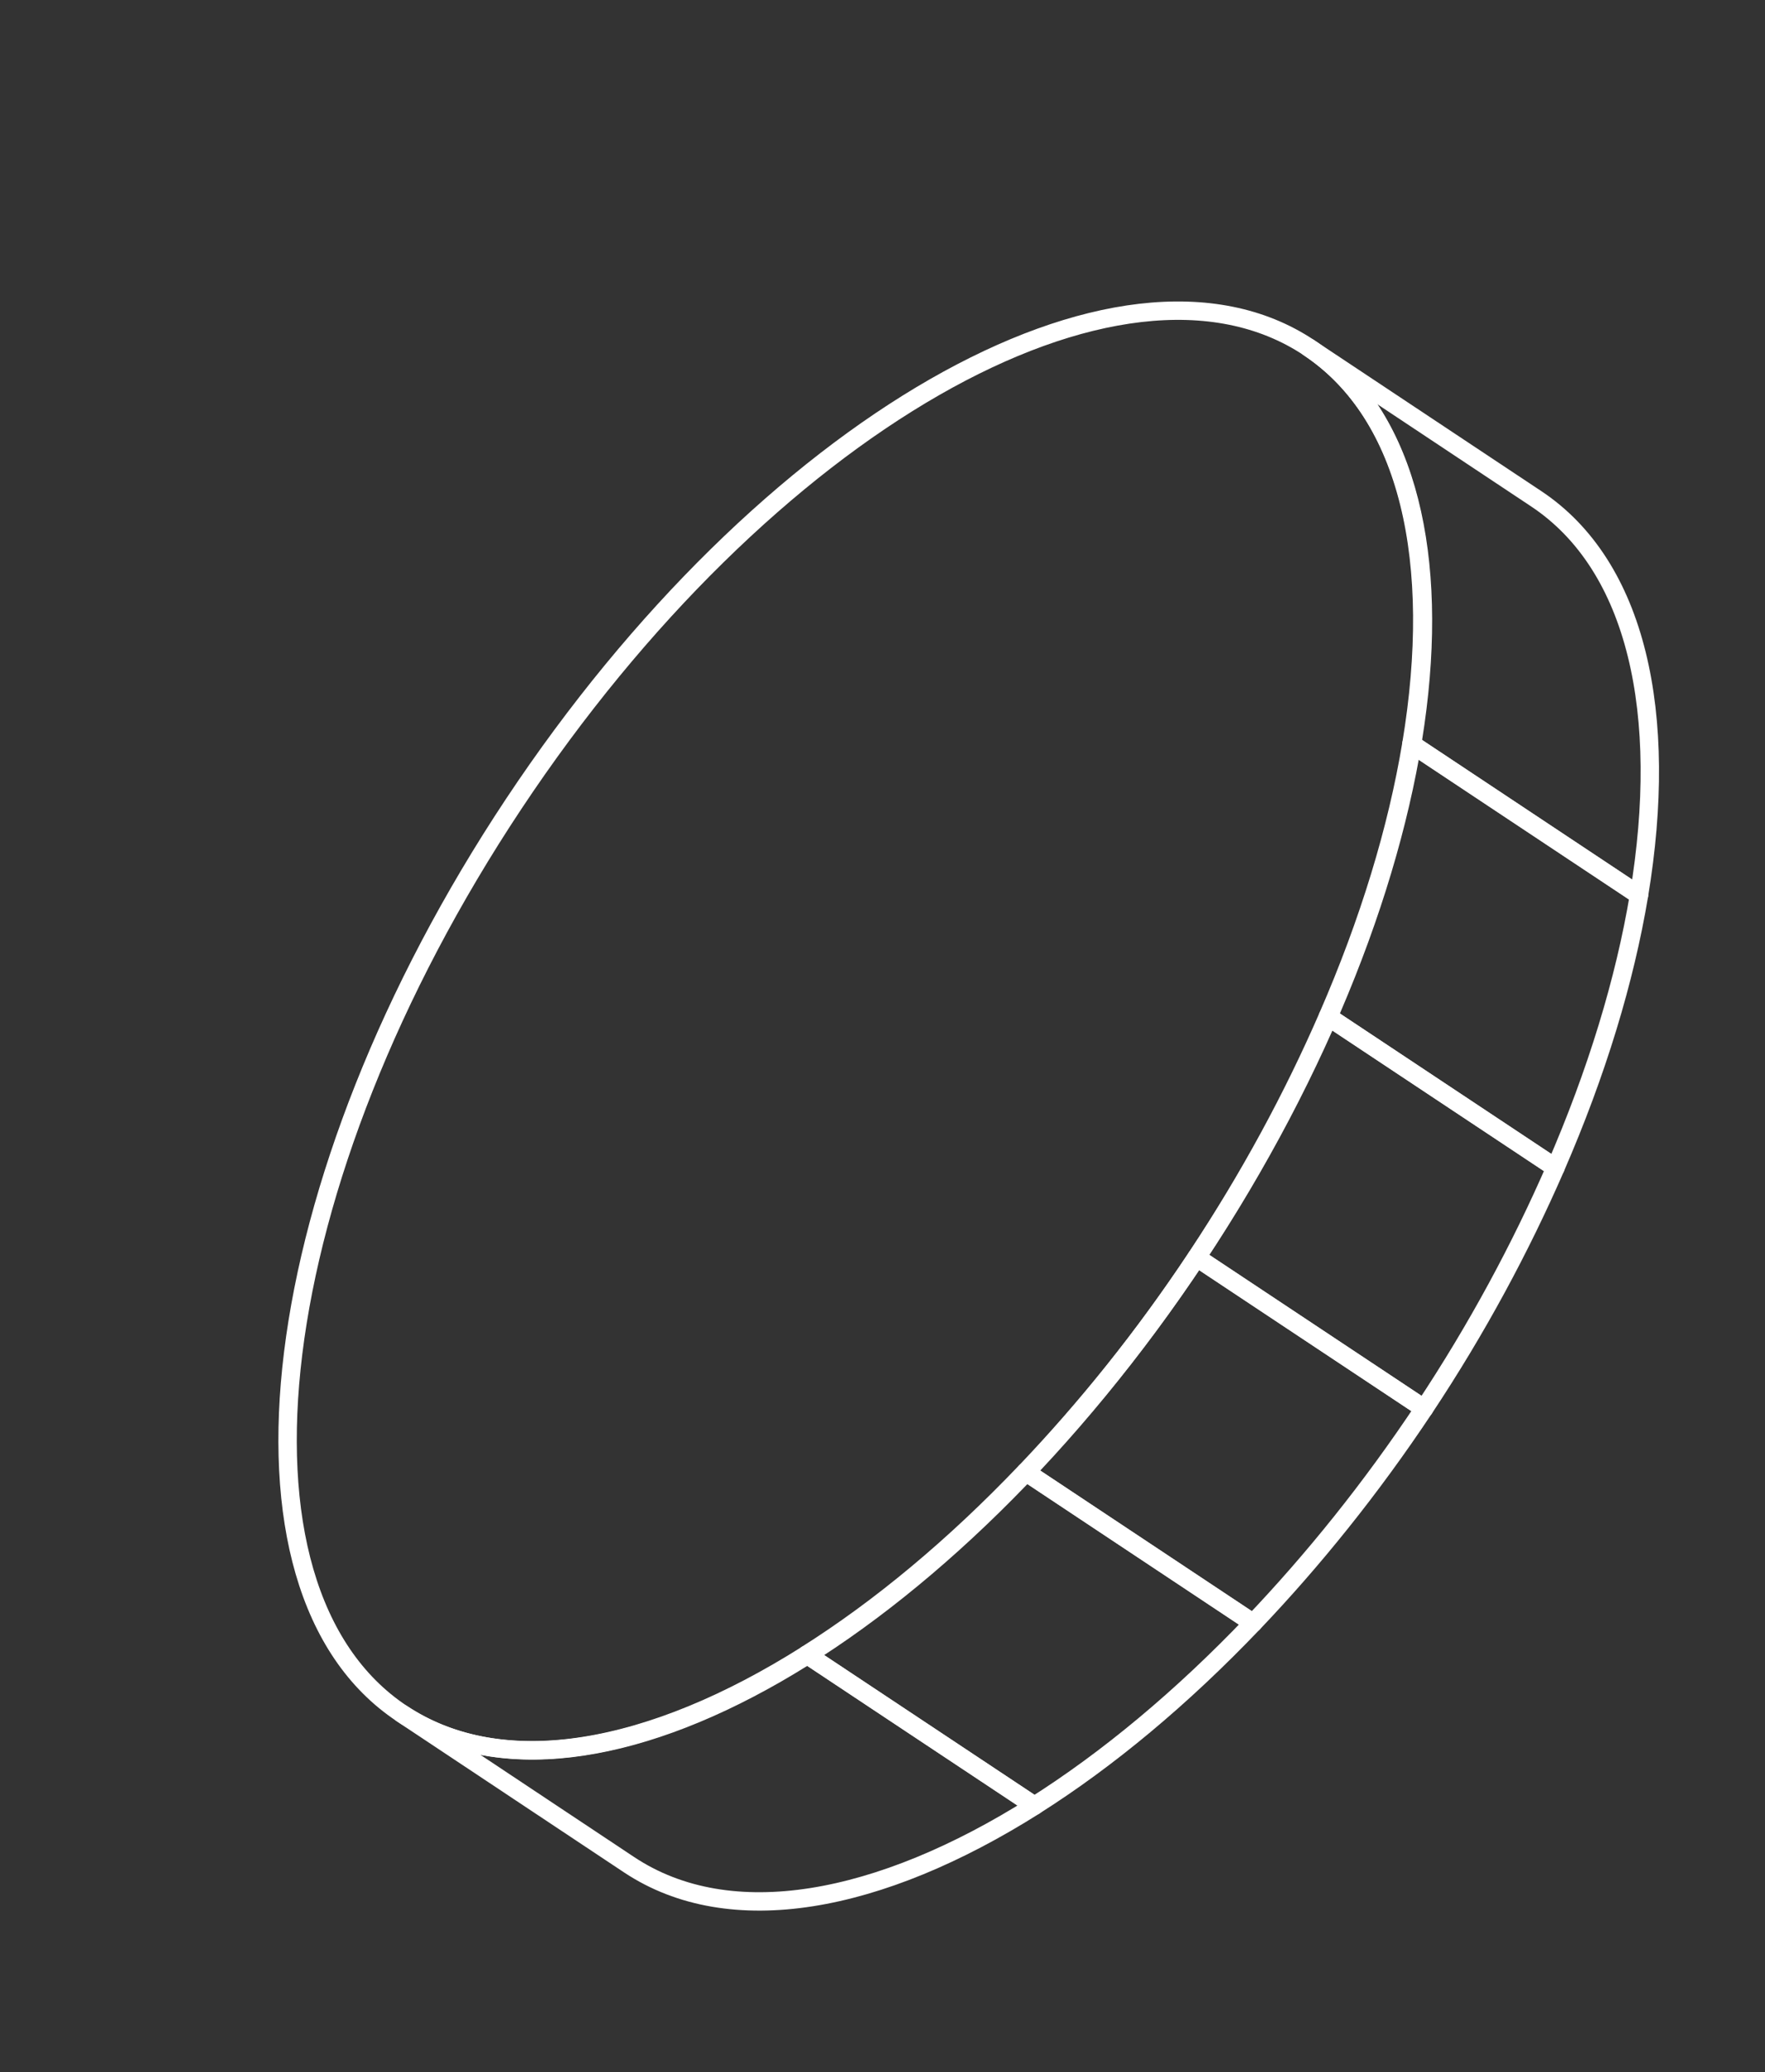 <?xml version="1.0" encoding="UTF-8"?> <svg xmlns="http://www.w3.org/2000/svg" width="144" height="169" viewBox="0 0 144 169" fill="none"><rect x="0" y="0" width="144" height="169" fill="#333333" stroke="none"/> <path d="M97.635 102.555C77.201 133.321 48.164 149.979 32.78 139.761C17.395 129.543 21.488 96.319 41.922 65.553C62.356 34.787 91.392 18.129 106.777 28.347C122.162 38.565 118.069 71.789 97.635 102.555Z" stroke="white" stroke-width="1.5" stroke-miterlimit="10" stroke-linecap="round" stroke-linejoin="round"></path> <path d="M116.188 114.887C111.854 121.408 107.134 127.25 102.24 132.383L83.674 120.05C88.563 114.921 93.296 109.081 97.621 102.558L116.188 114.887Z" stroke="white" stroke-width="1.5" stroke-miterlimit="10" stroke-linecap="round" stroke-linejoin="round"></path> <path d="M84.397 147.283C90.357 143.517 96.415 138.487 102.241 132.379L83.675 120.045C77.849 126.153 71.789 131.183 65.822 134.948L84.397 147.283Z" stroke="white" stroke-width="1.5" stroke-miterlimit="10" stroke-linecap="round" stroke-linejoin="round"></path> <path d="M116.19 114.887C120.523 108.365 124.071 101.744 126.903 95.246L108.336 82.917C105.509 89.416 101.953 96.031 97.623 102.558L116.19 114.887Z" stroke="white" stroke-width="1.5" stroke-miterlimit="10" stroke-linecap="round" stroke-linejoin="round"></path> <path d="M84.399 147.288C71.743 155.275 59.581 157.566 51.334 152.098L32.774 139.761C41.01 145.239 53.174 142.948 65.824 134.953L84.399 147.288Z" stroke="white" stroke-width="1.5" stroke-miterlimit="10" stroke-linecap="round" stroke-linejoin="round"></path> <path d="M108.339 82.909C111.715 75.163 113.997 67.63 115.153 60.671L133.721 73.005C132.564 79.961 130.275 87.491 126.905 95.238L108.339 82.909Z" stroke="white" stroke-width="1.5" stroke-miterlimit="10" stroke-linecap="round" stroke-linejoin="round"></path> <path d="M115.152 60.677C117.607 45.919 115.008 33.82 106.769 28.347L125.337 40.683C133.568 46.153 136.172 58.248 133.72 73.011L115.152 60.677Z" stroke="white" stroke-width="1.5" stroke-miterlimit="10" stroke-linecap="round" stroke-linejoin="round"></path> </svg> 